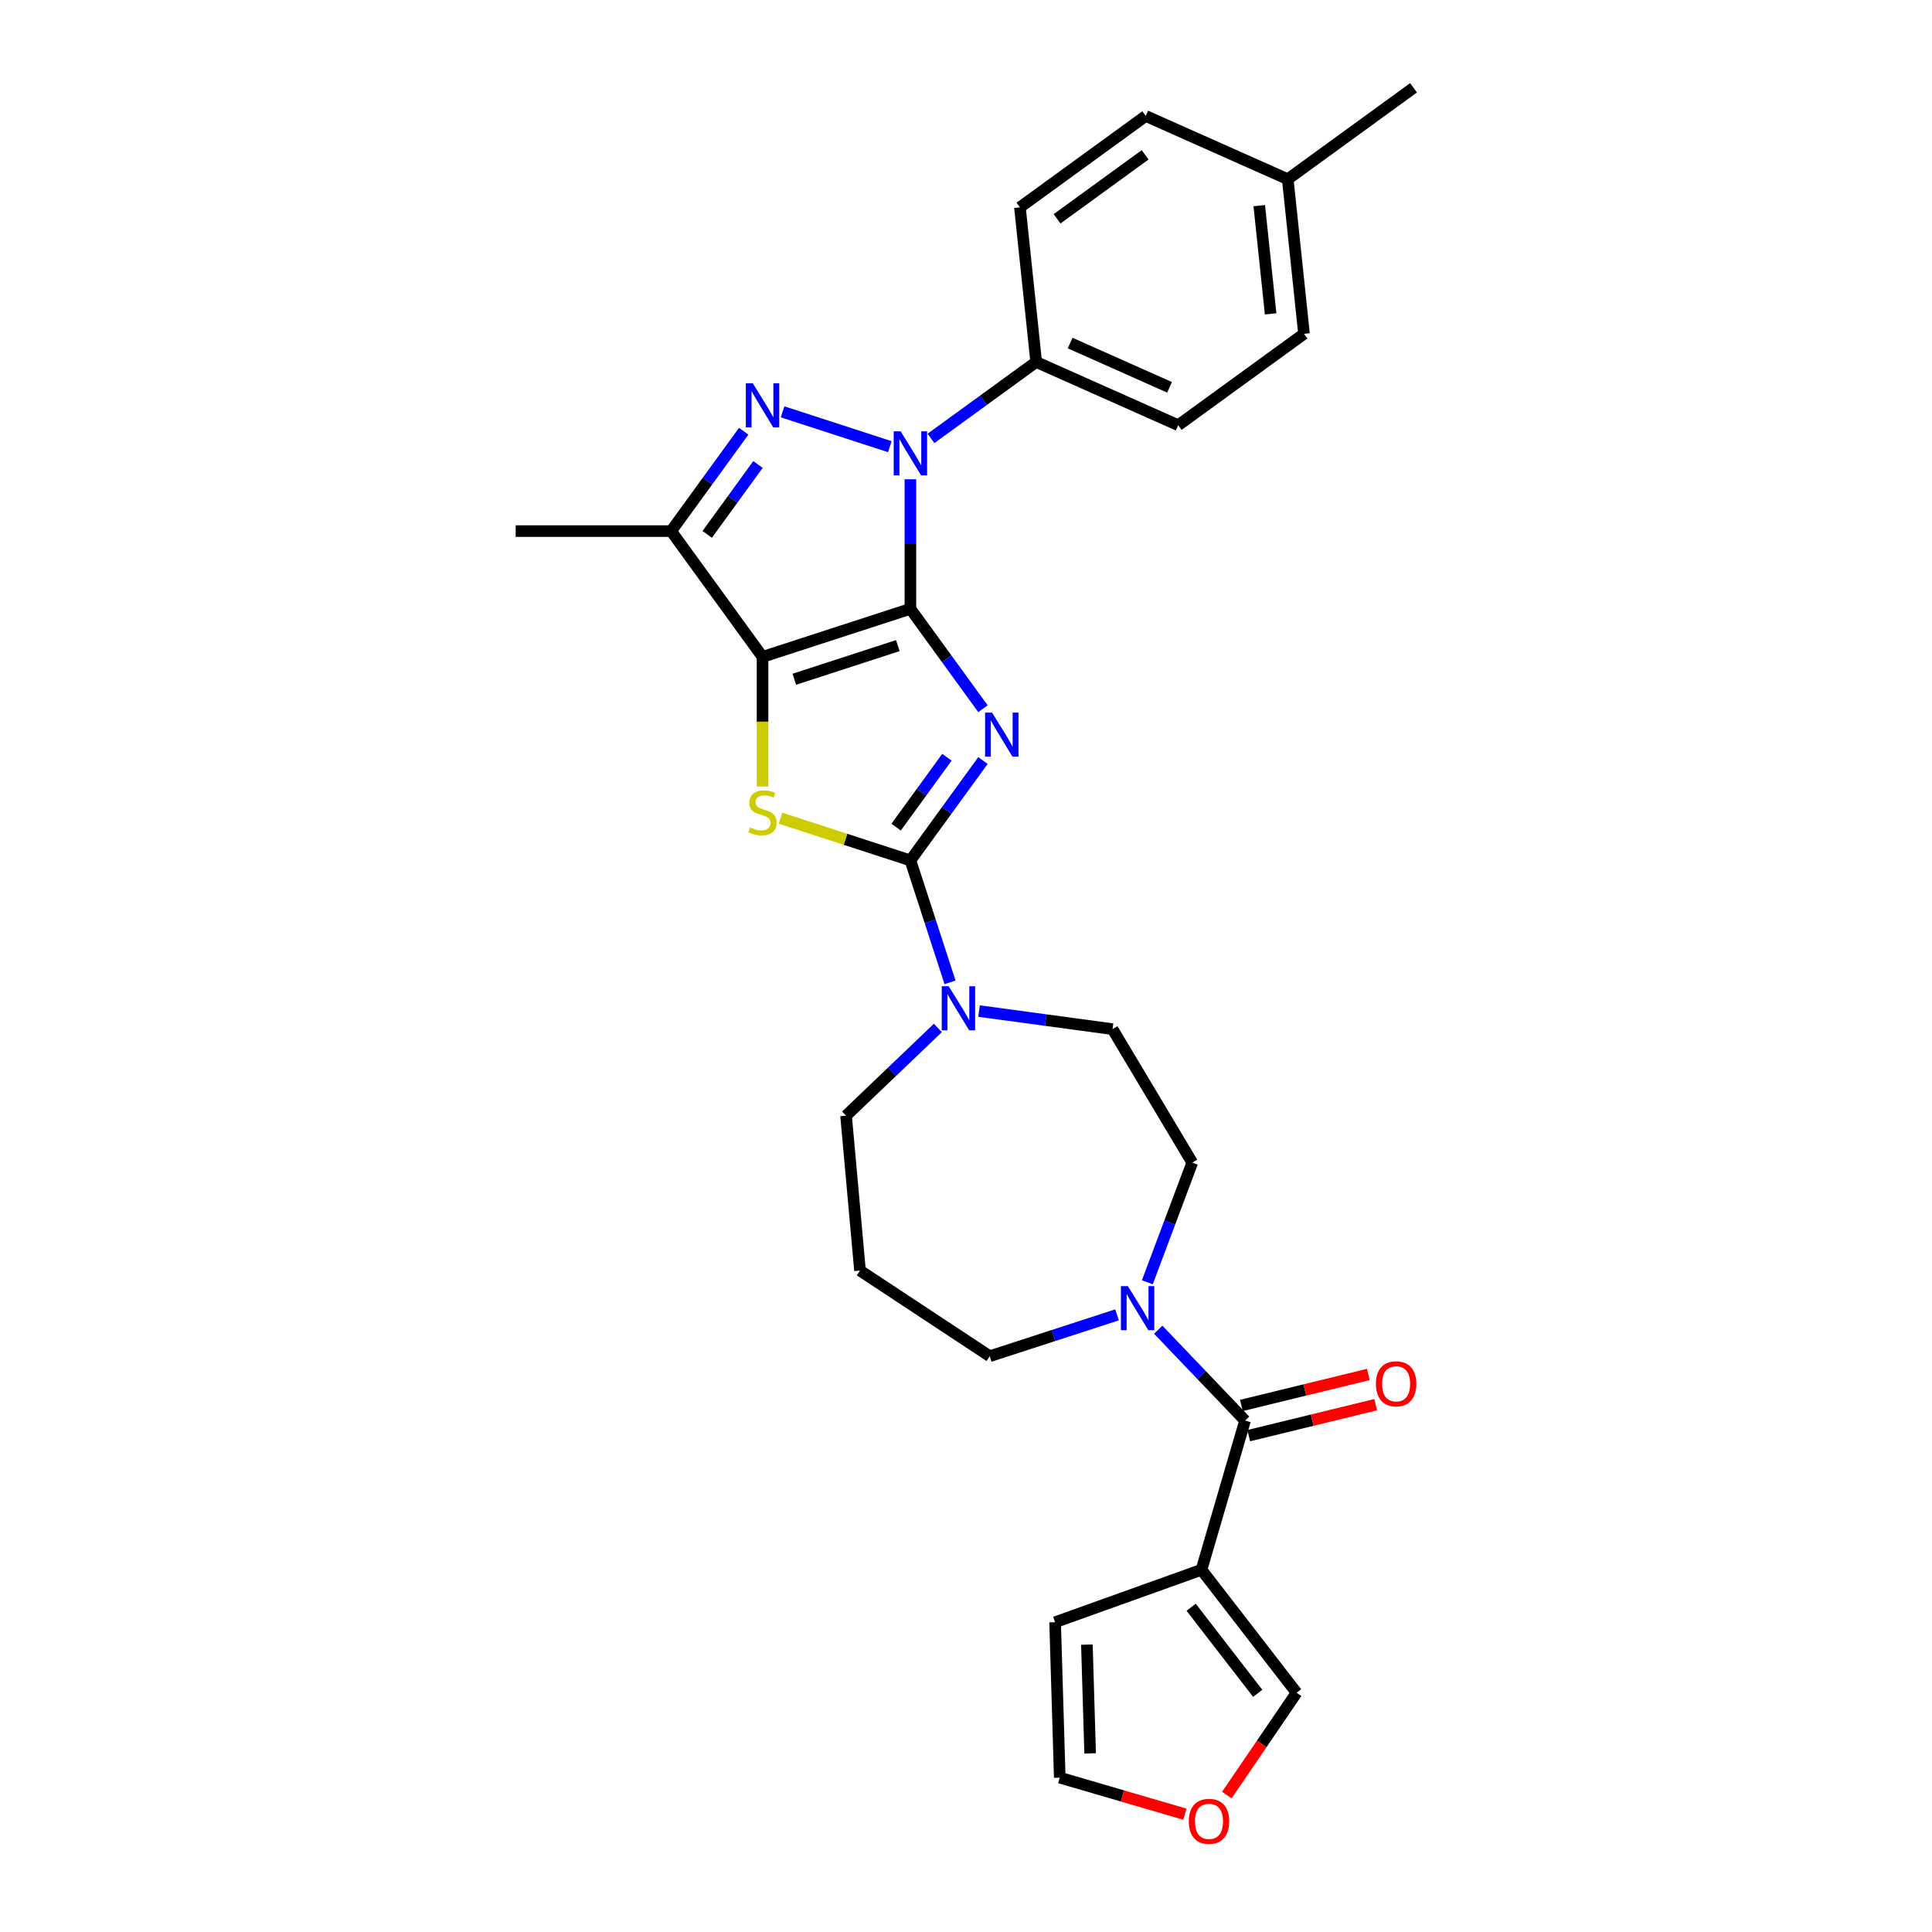 <?xml version='1.0' encoding='iso-8859-1'?>
<svg version='1.1' baseProfile='full'
              xmlns='http://www.w3.org/2000/svg'
                      xmlns:rdkit='http://www.rdkit.org/xml'
                      xmlns:xlink='http://www.w3.org/1999/xlink'
                  xml:space='preserve'
width='1000px' height='1000px' viewBox='0 0 1000 1000'>
<!-- END OF HEADER -->
<rect style='opacity:1.0;fill:#FFFFFF;stroke:none' width='1000' height='1000' x='0' y='0'> </rect>
<path class='bond-0' d='M 471.222,315.134 L 490.003,340.983' style='fill:none;fill-rule:evenodd;stroke:#000000;stroke-width:6px;stroke-linecap:butt;stroke-linejoin:miter;stroke-opacity:1' />
<path class='bond-0' d='M 490.003,340.983 L 508.783,366.831' style='fill:none;fill-rule:evenodd;stroke:#0000FF;stroke-width:6px;stroke-linecap:butt;stroke-linejoin:miter;stroke-opacity:1' />
<path class='bond-1' d='M 471.222,315.134 L 394.687,340.001' style='fill:none;fill-rule:evenodd;stroke:#000000;stroke-width:6px;stroke-linecap:butt;stroke-linejoin:miter;stroke-opacity:1' />
<path class='bond-1' d='M 464.716,334.171 L 411.141,351.578' style='fill:none;fill-rule:evenodd;stroke:#000000;stroke-width:6px;stroke-linecap:butt;stroke-linejoin:miter;stroke-opacity:1' />
<path class='bond-2' d='M 471.222,315.134 L 471.222,281.6' style='fill:none;fill-rule:evenodd;stroke:#000000;stroke-width:6px;stroke-linecap:butt;stroke-linejoin:miter;stroke-opacity:1' />
<path class='bond-2' d='M 471.222,281.6 L 471.222,248.067' style='fill:none;fill-rule:evenodd;stroke:#0000FF;stroke-width:6px;stroke-linecap:butt;stroke-linejoin:miter;stroke-opacity:1' />
<path class='bond-3' d='M 508.783,393.645 L 490.003,419.494' style='fill:none;fill-rule:evenodd;stroke:#0000FF;stroke-width:6px;stroke-linecap:butt;stroke-linejoin:miter;stroke-opacity:1' />
<path class='bond-3' d='M 490.003,419.494 L 471.222,445.343' style='fill:none;fill-rule:evenodd;stroke:#000000;stroke-width:6px;stroke-linecap:butt;stroke-linejoin:miter;stroke-opacity:1' />
<path class='bond-3' d='M 490.128,391.94 L 476.982,410.034' style='fill:none;fill-rule:evenodd;stroke:#0000FF;stroke-width:6px;stroke-linecap:butt;stroke-linejoin:miter;stroke-opacity:1' />
<path class='bond-3' d='M 476.982,410.034 L 463.836,428.128' style='fill:none;fill-rule:evenodd;stroke:#000000;stroke-width:6px;stroke-linecap:butt;stroke-linejoin:miter;stroke-opacity:1' />
<path class='bond-5' d='M 394.687,340.001 L 394.687,373.551' style='fill:none;fill-rule:evenodd;stroke:#000000;stroke-width:6px;stroke-linecap:butt;stroke-linejoin:miter;stroke-opacity:1' />
<path class='bond-5' d='M 394.687,373.551 L 394.687,407.101' style='fill:none;fill-rule:evenodd;stroke:#CCCC00;stroke-width:6px;stroke-linecap:butt;stroke-linejoin:miter;stroke-opacity:1' />
<path class='bond-6' d='M 394.687,340.001 L 347.386,274.897' style='fill:none;fill-rule:evenodd;stroke:#000000;stroke-width:6px;stroke-linecap:butt;stroke-linejoin:miter;stroke-opacity:1' />
<path class='bond-4' d='M 460.568,231.198 L 405.062,213.163' style='fill:none;fill-rule:evenodd;stroke:#0000FF;stroke-width:6px;stroke-linecap:butt;stroke-linejoin:miter;stroke-opacity:1' />
<path class='bond-11' d='M 481.877,226.919 L 509.102,207.139' style='fill:none;fill-rule:evenodd;stroke:#0000FF;stroke-width:6px;stroke-linecap:butt;stroke-linejoin:miter;stroke-opacity:1' />
<path class='bond-11' d='M 509.102,207.139 L 536.327,187.359' style='fill:none;fill-rule:evenodd;stroke:#000000;stroke-width:6px;stroke-linecap:butt;stroke-linejoin:miter;stroke-opacity:1' />
<path class='bond-9' d='M 471.222,445.343 L 481.478,476.907' style='fill:none;fill-rule:evenodd;stroke:#000000;stroke-width:6px;stroke-linecap:butt;stroke-linejoin:miter;stroke-opacity:1' />
<path class='bond-9' d='M 481.478,476.907 L 491.734,508.471' style='fill:none;fill-rule:evenodd;stroke:#0000FF;stroke-width:6px;stroke-linecap:butt;stroke-linejoin:miter;stroke-opacity:1' />
<path class='bond-30' d='M 471.222,445.343 L 437.614,434.423' style='fill:none;fill-rule:evenodd;stroke:#000000;stroke-width:6px;stroke-linecap:butt;stroke-linejoin:miter;stroke-opacity:1' />
<path class='bond-30' d='M 437.614,434.423 L 404.006,423.503' style='fill:none;fill-rule:evenodd;stroke:#CCCC00;stroke-width:6px;stroke-linecap:butt;stroke-linejoin:miter;stroke-opacity:1' />
<path class='bond-29' d='M 384.947,223.199 L 366.166,249.048' style='fill:none;fill-rule:evenodd;stroke:#0000FF;stroke-width:6px;stroke-linecap:butt;stroke-linejoin:miter;stroke-opacity:1' />
<path class='bond-29' d='M 366.166,249.048 L 347.386,274.897' style='fill:none;fill-rule:evenodd;stroke:#000000;stroke-width:6px;stroke-linecap:butt;stroke-linejoin:miter;stroke-opacity:1' />
<path class='bond-29' d='M 392.333,240.414 L 379.187,258.508' style='fill:none;fill-rule:evenodd;stroke:#0000FF;stroke-width:6px;stroke-linecap:butt;stroke-linejoin:miter;stroke-opacity:1' />
<path class='bond-29' d='M 379.187,258.508 L 366.041,276.602' style='fill:none;fill-rule:evenodd;stroke:#000000;stroke-width:6px;stroke-linecap:butt;stroke-linejoin:miter;stroke-opacity:1' />
<path class='bond-24' d='M 347.386,274.897 L 266.912,274.897' style='fill:none;fill-rule:evenodd;stroke:#000000;stroke-width:6px;stroke-linecap:butt;stroke-linejoin:miter;stroke-opacity:1' />
<path class='bond-7' d='M 644.447,735.272 L 621.968,711.761' style='fill:none;fill-rule:evenodd;stroke:#000000;stroke-width:6px;stroke-linecap:butt;stroke-linejoin:miter;stroke-opacity:1' />
<path class='bond-7' d='M 621.968,711.761 L 599.489,688.249' style='fill:none;fill-rule:evenodd;stroke:#0000FF;stroke-width:6px;stroke-linecap:butt;stroke-linejoin:miter;stroke-opacity:1' />
<path class='bond-8' d='M 644.447,735.272 L 621.88,812.516' style='fill:none;fill-rule:evenodd;stroke:#000000;stroke-width:6px;stroke-linecap:butt;stroke-linejoin:miter;stroke-opacity:1' />
<path class='bond-16' d='M 646.355,743.09 L 679.208,735.072' style='fill:none;fill-rule:evenodd;stroke:#000000;stroke-width:6px;stroke-linecap:butt;stroke-linejoin:miter;stroke-opacity:1' />
<path class='bond-16' d='M 679.208,735.072 L 712.061,727.055' style='fill:none;fill-rule:evenodd;stroke:#FF0000;stroke-width:6px;stroke-linecap:butt;stroke-linejoin:miter;stroke-opacity:1' />
<path class='bond-16' d='M 642.539,727.454 L 675.392,719.436' style='fill:none;fill-rule:evenodd;stroke:#000000;stroke-width:6px;stroke-linecap:butt;stroke-linejoin:miter;stroke-opacity:1' />
<path class='bond-16' d='M 675.392,719.436 L 708.245,711.419' style='fill:none;fill-rule:evenodd;stroke:#FF0000;stroke-width:6px;stroke-linecap:butt;stroke-linejoin:miter;stroke-opacity:1' />
<path class='bond-12' d='M 621.88,812.516 L 671.107,876.177' style='fill:none;fill-rule:evenodd;stroke:#000000;stroke-width:6px;stroke-linecap:butt;stroke-linejoin:miter;stroke-opacity:1' />
<path class='bond-12' d='M 616.532,831.911 L 650.991,876.473' style='fill:none;fill-rule:evenodd;stroke:#000000;stroke-width:6px;stroke-linecap:butt;stroke-linejoin:miter;stroke-opacity:1' />
<path class='bond-13' d='M 621.88,812.516 L 546.123,839.663' style='fill:none;fill-rule:evenodd;stroke:#000000;stroke-width:6px;stroke-linecap:butt;stroke-linejoin:miter;stroke-opacity:1' />
<path class='bond-15' d='M 506.745,523.321 L 541.29,528.001' style='fill:none;fill-rule:evenodd;stroke:#0000FF;stroke-width:6px;stroke-linecap:butt;stroke-linejoin:miter;stroke-opacity:1' />
<path class='bond-15' d='M 541.29,528.001 L 575.836,532.68' style='fill:none;fill-rule:evenodd;stroke:#000000;stroke-width:6px;stroke-linecap:butt;stroke-linejoin:miter;stroke-opacity:1' />
<path class='bond-22' d='M 485.436,532.065 L 461.68,554.778' style='fill:none;fill-rule:evenodd;stroke:#0000FF;stroke-width:6px;stroke-linecap:butt;stroke-linejoin:miter;stroke-opacity:1' />
<path class='bond-22' d='M 461.68,554.778 L 437.924,577.491' style='fill:none;fill-rule:evenodd;stroke:#000000;stroke-width:6px;stroke-linecap:butt;stroke-linejoin:miter;stroke-opacity:1' />
<path class='bond-10' d='M 593.866,663.699 L 605.488,632.731' style='fill:none;fill-rule:evenodd;stroke:#0000FF;stroke-width:6px;stroke-linecap:butt;stroke-linejoin:miter;stroke-opacity:1' />
<path class='bond-10' d='M 605.488,632.731 L 617.111,601.763' style='fill:none;fill-rule:evenodd;stroke:#000000;stroke-width:6px;stroke-linecap:butt;stroke-linejoin:miter;stroke-opacity:1' />
<path class='bond-32' d='M 578.18,680.567 L 545.239,691.27' style='fill:none;fill-rule:evenodd;stroke:#0000FF;stroke-width:6px;stroke-linecap:butt;stroke-linejoin:miter;stroke-opacity:1' />
<path class='bond-32' d='M 545.239,691.27 L 512.299,701.973' style='fill:none;fill-rule:evenodd;stroke:#000000;stroke-width:6px;stroke-linecap:butt;stroke-linejoin:miter;stroke-opacity:1' />
<path class='bond-19' d='M 536.327,187.359 L 609.844,220.09' style='fill:none;fill-rule:evenodd;stroke:#000000;stroke-width:6px;stroke-linecap:butt;stroke-linejoin:miter;stroke-opacity:1' />
<path class='bond-19' d='M 553.901,177.565 L 605.363,200.477' style='fill:none;fill-rule:evenodd;stroke:#000000;stroke-width:6px;stroke-linecap:butt;stroke-linejoin:miter;stroke-opacity:1' />
<path class='bond-20' d='M 536.327,187.359 L 527.915,107.326' style='fill:none;fill-rule:evenodd;stroke:#000000;stroke-width:6px;stroke-linecap:butt;stroke-linejoin:miter;stroke-opacity:1' />
<path class='bond-14' d='M 671.107,876.177 L 653.055,902.654' style='fill:none;fill-rule:evenodd;stroke:#000000;stroke-width:6px;stroke-linecap:butt;stroke-linejoin:miter;stroke-opacity:1' />
<path class='bond-14' d='M 653.055,902.654 L 635.003,929.132' style='fill:none;fill-rule:evenodd;stroke:#FF0000;stroke-width:6px;stroke-linecap:butt;stroke-linejoin:miter;stroke-opacity:1' />
<path class='bond-18' d='M 546.123,839.663 L 548.53,920.1' style='fill:none;fill-rule:evenodd;stroke:#000000;stroke-width:6px;stroke-linecap:butt;stroke-linejoin:miter;stroke-opacity:1' />
<path class='bond-18' d='M 562.571,851.247 L 564.257,907.553' style='fill:none;fill-rule:evenodd;stroke:#000000;stroke-width:6px;stroke-linecap:butt;stroke-linejoin:miter;stroke-opacity:1' />
<path class='bond-33' d='M 613.301,939.023 L 580.916,929.562' style='fill:none;fill-rule:evenodd;stroke:#FF0000;stroke-width:6px;stroke-linecap:butt;stroke-linejoin:miter;stroke-opacity:1' />
<path class='bond-33' d='M 580.916,929.562 L 548.53,920.1' style='fill:none;fill-rule:evenodd;stroke:#000000;stroke-width:6px;stroke-linecap:butt;stroke-linejoin:miter;stroke-opacity:1' />
<path class='bond-17' d='M 575.836,532.68 L 617.111,601.763' style='fill:none;fill-rule:evenodd;stroke:#000000;stroke-width:6px;stroke-linecap:butt;stroke-linejoin:miter;stroke-opacity:1' />
<path class='bond-26' d='M 609.844,220.09 L 674.948,172.789' style='fill:none;fill-rule:evenodd;stroke:#000000;stroke-width:6px;stroke-linecap:butt;stroke-linejoin:miter;stroke-opacity:1' />
<path class='bond-25' d='M 527.915,107.326 L 593.02,60.024' style='fill:none;fill-rule:evenodd;stroke:#000000;stroke-width:6px;stroke-linecap:butt;stroke-linejoin:miter;stroke-opacity:1' />
<path class='bond-25' d='M 547.141,113.251 L 592.715,80.14' style='fill:none;fill-rule:evenodd;stroke:#000000;stroke-width:6px;stroke-linecap:butt;stroke-linejoin:miter;stroke-opacity:1' />
<path class='bond-21' d='M 445.138,657.641 L 437.924,577.491' style='fill:none;fill-rule:evenodd;stroke:#000000;stroke-width:6px;stroke-linecap:butt;stroke-linejoin:miter;stroke-opacity:1' />
<path class='bond-23' d='M 445.138,657.641 L 512.299,701.973' style='fill:none;fill-rule:evenodd;stroke:#000000;stroke-width:6px;stroke-linecap:butt;stroke-linejoin:miter;stroke-opacity:1' />
<path class='bond-27' d='M 593.02,60.024 L 666.537,92.756' style='fill:none;fill-rule:evenodd;stroke:#000000;stroke-width:6px;stroke-linecap:butt;stroke-linejoin:miter;stroke-opacity:1' />
<path class='bond-31' d='M 674.948,172.789 L 666.537,92.756' style='fill:none;fill-rule:evenodd;stroke:#000000;stroke-width:6px;stroke-linecap:butt;stroke-linejoin:miter;stroke-opacity:1' />
<path class='bond-31' d='M 657.68,162.466 L 651.792,106.443' style='fill:none;fill-rule:evenodd;stroke:#000000;stroke-width:6px;stroke-linecap:butt;stroke-linejoin:miter;stroke-opacity:1' />
<path class='bond-28' d='M 666.537,92.756 L 731.641,45.455' style='fill:none;fill-rule:evenodd;stroke:#000000;stroke-width:6px;stroke-linecap:butt;stroke-linejoin:miter;stroke-opacity:1' />
<path  class='atom-1' d='M 513.486 368.843
L 520.954 380.914
Q 521.694 382.105, 522.885 384.262
Q 524.076 386.419, 524.141 386.548
L 524.141 368.843
L 527.167 368.843
L 527.167 391.633
L 524.044 391.633
L 516.029 378.436
Q 515.096 376.891, 514.098 375.12
Q 513.132 373.35, 512.842 372.803
L 512.842 391.633
L 509.881 391.633
L 509.881 368.843
L 513.486 368.843
' fill='#0000FF'/>
<path  class='atom-3' d='M 466.185 223.265
L 473.653 235.336
Q 474.393 236.527, 475.584 238.684
Q 476.775 240.84, 476.84 240.969
L 476.84 223.265
L 479.865 223.265
L 479.865 246.055
L 476.743 246.055
L 468.728 232.857
Q 467.794 231.312, 466.796 229.542
Q 465.831 227.771, 465.541 227.224
L 465.541 246.055
L 462.58 246.055
L 462.58 223.265
L 466.185 223.265
' fill='#0000FF'/>
<path  class='atom-5' d='M 389.65 198.397
L 397.118 210.468
Q 397.858 211.659, 399.049 213.816
Q 400.24 215.972, 400.304 216.101
L 400.304 198.397
L 403.33 198.397
L 403.33 221.187
L 400.208 221.187
L 392.193 207.989
Q 391.259 206.444, 390.261 204.674
Q 389.296 202.904, 389.006 202.356
L 389.006 221.187
L 386.044 221.187
L 386.044 198.397
L 389.65 198.397
' fill='#0000FF'/>
<path  class='atom-6' d='M 388.249 428.297
Q 388.507 428.394, 389.569 428.845
Q 390.631 429.295, 391.79 429.585
Q 392.981 429.842, 394.14 429.842
Q 396.297 429.842, 397.552 428.812
Q 398.808 427.75, 398.808 425.915
Q 398.808 424.66, 398.164 423.887
Q 397.552 423.115, 396.587 422.696
Q 395.621 422.278, 394.011 421.795
Q 391.983 421.183, 390.76 420.604
Q 389.569 420.025, 388.7 418.801
Q 387.863 417.578, 387.863 415.518
Q 387.863 412.653, 389.795 410.883
Q 391.758 409.112, 395.621 409.112
Q 398.26 409.112, 401.254 410.368
L 400.514 412.846
Q 397.778 411.72, 395.717 411.72
Q 393.496 411.72, 392.273 412.653
Q 391.05 413.555, 391.082 415.132
Q 391.082 416.355, 391.694 417.095
Q 392.337 417.836, 393.239 418.254
Q 394.172 418.673, 395.717 419.156
Q 397.778 419.799, 399.001 420.443
Q 400.224 421.087, 401.093 422.407
Q 401.994 423.694, 401.994 425.915
Q 401.994 429.07, 399.87 430.776
Q 397.778 432.45, 394.269 432.45
Q 392.241 432.45, 390.696 431.999
Q 389.183 431.581, 387.38 430.84
L 388.249 428.297
' fill='#CCCC00'/>
<path  class='atom-10' d='M 491.053 510.483
L 498.521 522.554
Q 499.261 523.745, 500.452 525.902
Q 501.643 528.059, 501.707 528.187
L 501.707 510.483
L 504.733 510.483
L 504.733 533.273
L 501.611 533.273
L 493.596 520.076
Q 492.662 518.53, 491.664 516.76
Q 490.699 514.99, 490.409 514.442
L 490.409 533.273
L 487.447 533.273
L 487.447 510.483
L 491.053 510.483
' fill='#0000FF'/>
<path  class='atom-11' d='M 583.797 665.71
L 591.265 677.782
Q 592.005 678.973, 593.196 681.129
Q 594.387 683.286, 594.451 683.415
L 594.451 665.71
L 597.477 665.71
L 597.477 688.501
L 594.355 688.501
L 586.34 675.303
Q 585.406 673.758, 584.408 671.987
Q 583.443 670.217, 583.153 669.67
L 583.153 688.501
L 580.191 688.501
L 580.191 665.71
L 583.797 665.71
' fill='#0000FF'/>
<path  class='atom-15' d='M 615.313 942.732
Q 615.313 937.26, 618.017 934.202
Q 620.721 931.144, 625.775 931.144
Q 630.829 931.144, 633.533 934.202
Q 636.237 937.26, 636.237 942.732
Q 636.237 948.268, 633.5 951.423
Q 630.764 954.545, 625.775 954.545
Q 620.753 954.545, 618.017 951.423
Q 615.313 948.301, 615.313 942.732
M 625.775 951.97
Q 629.251 951.97, 631.118 949.653
Q 633.018 947.303, 633.018 942.732
Q 633.018 938.258, 631.118 936.004
Q 629.251 933.719, 625.775 933.719
Q 622.298 933.719, 620.399 935.972
Q 618.532 938.225, 618.532 942.732
Q 618.532 947.335, 620.399 949.653
Q 622.298 951.97, 625.775 951.97
' fill='#FF0000'/>
<path  class='atom-17' d='M 712.165 716.257
Q 712.165 710.785, 714.869 707.727
Q 717.572 704.669, 722.626 704.669
Q 727.68 704.669, 730.384 707.727
Q 733.088 710.785, 733.088 716.257
Q 733.088 721.794, 730.352 724.948
Q 727.616 728.071, 722.626 728.071
Q 717.605 728.071, 714.869 724.948
Q 712.165 721.826, 712.165 716.257
M 722.626 725.496
Q 726.103 725.496, 727.97 723.178
Q 729.869 720.828, 729.869 716.257
Q 729.869 711.783, 727.97 709.53
Q 726.103 707.244, 722.626 707.244
Q 719.15 707.244, 717.251 709.497
Q 715.384 711.751, 715.384 716.257
Q 715.384 720.86, 717.251 723.178
Q 719.15 725.496, 722.626 725.496
' fill='#FF0000'/>
</svg>
